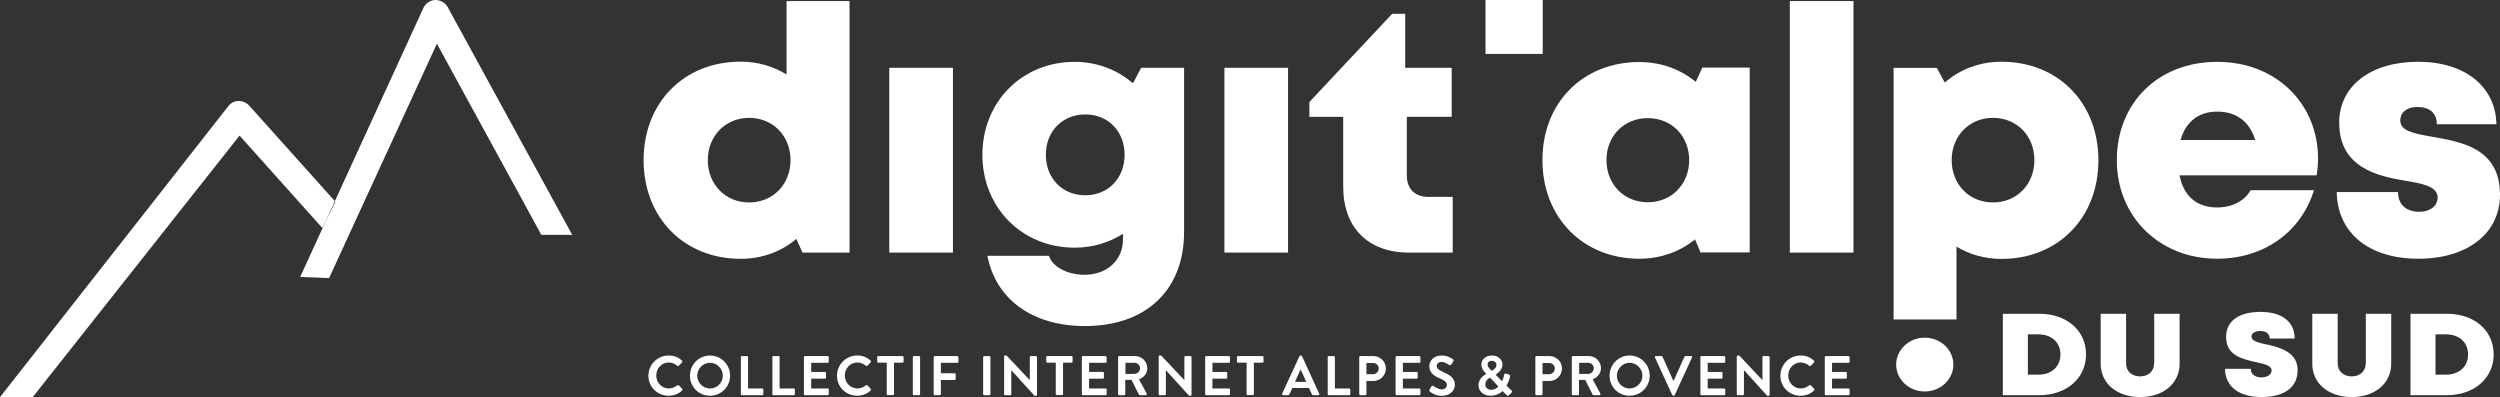 <?xml version="1.0" encoding="UTF-8"?>
<svg id="Calque_2" data-name="Calque 2" xmlns="http://www.w3.org/2000/svg" viewBox="0 0 264.76 42.06">
  <rect x="0" y="0" width="264.76" height="42.06" fill="#333333" stroke="none"/>
  <defs>
    <style>
      .cls-1 {
        fill: #fff;
        stroke-width: 0px;
      }
    </style>
  </defs>
  <g id="Calque_1-2" data-name="Calque 1">
    <g>
      <path class="cls-1" d="m26.37,11.17c-.28-.31-.69-.48-1.11-.48-.42.01-.82.21-1.08.55L0,42.06h3.46L25.37,14.36l8.77,9.79.34-.68.99-2.16-9.09-10.14Z"/>
      <path class="cls-1" d="m46.1,0c-.54.02-1.03.34-1.26.84l-9.38,20.47.06.06-1.04,2.09-2.69,5.87,3.06.12,11.42-24.82,11.06,20.24h3.27S47.41.75,47.41.75c-.26-.48-.75-.74-1.31-.75Z"/>
      <path class="cls-1" d="m125.41,7.18h-4.56s-.86,1.64-.86,1.64c-1.66-1.42-3.8-2.27-6.17-2.27-5.61,0-9.78,4.26-9.78,9.84s4.17,9.84,9.78,9.84c1.89,0,3.64-.54,5.11-1.47v.58c0,2.33-1.82,3.76-4.08,3.76-1.64,0-3.31-.71-3.77-2.01h-6.51c.9,4.64,4.79,7.44,10.34,7.44,6.46,0,10.49-3.81,10.49-9.96V7.18Zm-10.47,13.5c-2.44,0-4.18-1.79-4.18-4.29s1.76-4.27,4.18-4.27,4.16,1.79,4.16,4.27-1.74,4.29-4.16,4.29Z"/>
      <path class="cls-1" d="m89.96.11h-6.66v7.78c-1.4-.87-3.06-1.36-4.86-1.36-6.01,0-10.28,4.34-10.28,10.43s4.28,10.45,10.28,10.45c2.28,0,4.31-.77,5.9-2.11l.64,1.45h4.99V.11Zm-10.62,21.33c-2.53,0-4.38-1.92-4.38-4.48s1.86-4.48,4.38-4.48,4.38,1.92,4.38,4.48-1.86,4.48-4.38,4.48Z"/>
      <path class="cls-1" d="m245.06,20.14h-6.71c-.65,1.15-1.96,1.83-3.54,1.83-2.13,0-3.55-1.16-3.99-3.4h14.53c.09-.61.14-1.2.14-1.78h0c0-5.74-4.37-10.24-10.68-10.24s-10.63,4.41-10.63,10.41,4.52,10.44,10.63,10.44c4.91,0,8.87-2.79,10.25-7.26Zm-10.25-8.32c2.03,0,3.44,1.06,4.03,3.01h-7.91c.55-1.94,1.91-3.01,3.88-3.01Z"/>
      <rect class="cls-1" x="129.67" y="7.18" width="6.74" height="19.57"/>
      <path class="cls-1" d="m142.25,19.76c0,4.35,2.63,6.99,6.96,6.99h4.64v-5.9h-2.59c-1.42,0-2.27-.85-2.27-2.25v-6.23h4.75v-5.19h-4.92V1.46h-1.38l-8.77,9.34v1.58h3.58v7.38Z"/>
      <path class="cls-1" d="m211.97,6.54c-2.33,0-4.4.8-6.01,2.2l-.84-1.55h-4.58v26.64h6.66v-7.71c1.38.83,3,1.3,4.77,1.3,5.98,0,10.26-4.35,10.26-10.45s-4.28-10.43-10.26-10.43Zm-.9,14.9c-2.53,0-4.38-1.91-4.38-4.48s1.86-4.48,4.38-4.48,4.38,1.91,4.38,4.48-1.87,4.48-4.38,4.48Z"/>
      <path class="cls-1" d="m256.23,22.43c-1.28,0-2.27-.66-2.27-2.09h-6.49c.06,4.24,3.3,7.06,8.64,7.06h0c5.2,0,8.65-2.68,8.65-6.77,0-4.96-4.11-5.6-7.2-6.15-1.86-.33-3.36-.59-3.36-1.71,0-.91.73-1.44,1.81-1.44,1.22,0,2.06.58,2.06,1.83h6.31c-.08-3.97-3.31-6.62-8.29-6.62s-8.36,2.53-8.36,6.45c0,4.75,4.02,5.66,7.06,6.16,1.88.31,3.36.63,3.36,1.76,0,1.01-.93,1.52-1.92,1.52Z"/>
      <rect class="cls-1" x="94.18" y="7.18" width="6.74" height="19.57"/>
      <path class="cls-1" d="m185.3,26.73V7.16h-5.02s-.69,1.51-.69,1.51c-1.62-1.33-3.67-2.1-5.98-2.1-5.98,0-10.26,4.31-10.26,10.38s4.28,10.45,10.26,10.45c2.27,0,4.3-.75,5.9-2.05l.58,1.38h5.21Zm-10.79-5.31c-2.53,0-4.38-1.91-4.38-4.46s1.84-4.45,4.38-4.45,4.38,1.91,4.38,4.45-1.86,4.46-4.38,4.46Z"/>
      <rect class="cls-1" x="189.55" y=".11" width="6.74" height="26.64"/>
      <rect class="cls-1" x="157.32" width="6.06" height="5.71"/>
      <path class="cls-1" d="m101.4,37.71h-2.41c-.07,0-.11.05-.11.11v3.92c0,.06.05.11.11.11h.54c.06,0,.11-.05.11-.11v-1.5h1.46c.06,0,.11-.05.11-.11v-.49c0-.06-.05-.11-.11-.11h-1.46v-1.11h1.75c.07,0,.11-.05.11-.11v-.48c0-.06-.05-.11-.11-.11Z"/>
      <path class="cls-1" d="m109.71,37.71h-.54c-.07,0-.11.05-.11.11v2.44h0l-2.46-2.61h-.15c-.06,0-.11.05-.11.11v3.98c0,.06.05.11.11.11h.54c.07,0,.11-.05.11-.11v-2.54h0l2.47,2.72h.14c.06,0,.11-.05.11-.11v-3.98c0-.06-.05-.11-.11-.11Z"/>
      <path class="cls-1" d="m104.23,37.71h.55c.06,0,.11.05.11.11v3.92c0,.06-.05.11-.11.11h-.55c-.06,0-.11-.05-.11-.11v-3.91c0-.06.05-.11.11-.11Z"/>
      <path class="cls-1" d="m113.49,37.71h-2.58c-.07,0-.11.05-.11.11v.48c0,.06.05.11.11.11h.9v3.32c0,.06.05.11.11.11h.55c.06,0,.11-.05.11-.11v-3.32h.9c.07,0,.11-.05.11-.11v-.48c0-.06-.05-.11-.11-.11Z"/>
      <rect class="cls-1" x="96.67" y="37.71" width=".77" height="4.14" rx=".11" ry=".11"/>
      <path class="cls-1" d="m80.73,41.14h-1.51v-3.32c0-.06-.05-.11-.11-.11h-.54c-.06,0-.11.05-.11.11v3.92c0,.06.05.11.11.11h2.16c.07,0,.11-.05.11-.11v-.49c0-.06-.05-.11-.11-.11Z"/>
      <path class="cls-1" d="m117.09,37.71h-2.41c-.07,0-.11.05-.11.11v3.92c0,.06.05.11.11.11h2.41c.07,0,.11-.05.11-.11v-.49c0-.06-.05-.11-.11-.11h-1.75v-1.04h1.46c.06,0,.11-.05.11-.11v-.49c0-.06-.05-.11-.11-.11h-1.46v-.97h1.75c.07,0,.11-.05.11-.11v-.48c0-.06-.05-.11-.11-.11Z"/>
      <path class="cls-1" d="m71.89,40.8s-.1-.04-.15,0c-.25.2-.55.34-.91.34-.76,0-1.33-.63-1.33-1.37s.56-1.38,1.32-1.38c.33,0,.66.13.91.35.05.05.11.05.15,0l.36-.37s.05-.12,0-.17c-.4-.36-.83-.55-1.43-.55-1.18,0-2.14.95-2.14,2.14s.95,2.12,2.14,2.12c.53,0,1.04-.18,1.44-.57.04-.04.05-.12,0-.16l-.37-.38Z"/>
      <path class="cls-1" d="m84.07,41.14h-1.51v-3.32c0-.06-.05-.11-.11-.11h-.54c-.07,0-.11.05-.11.11v3.92c0,.06.05.11.11.11h2.16c.07,0,.11-.05.11-.11v-.49c0-.06-.05-.11-.11-.11Z"/>
      <path class="cls-1" d="m75.19,37.65c-1.18,0-2.12.95-2.12,2.14s.94,2.12,2.12,2.12,2.13-.94,2.13-2.12-.95-2.14-2.13-2.14Zm0,3.49c-.74,0-1.35-.61-1.35-1.35s.61-1.37,1.35-1.37,1.36.62,1.36,1.37-.61,1.35-1.36,1.35Z"/>
      <path class="cls-1" d="m95.59,37.71h-2.58c-.07,0-.11.05-.11.11v.48c0,.06.05.11.11.11h.9v3.32c0,.06.05.11.11.11h.55c.06,0,.11-.05.11-.11v-3.32h.9c.07,0,.11-.05.11-.11v-.48c0-.06-.05-.11-.11-.11Z"/>
      <path class="cls-1" d="m87.66,37.71h-2.41c-.06,0-.11.05-.11.11v3.92c0,.06.05.11.11.11h2.41c.07,0,.11-.05.11-.11v-.49c0-.06-.05-.11-.11-.11h-1.75v-1.04h1.46c.06,0,.11-.05.11-.11v-.49c0-.06-.05-.11-.11-.11h-1.46v-.97h1.75c.07,0,.11-.05.11-.11v-.48c0-.06-.05-.11-.11-.11Z"/>
      <path class="cls-1" d="m91.86,40.8s-.1-.04-.15,0c-.25.2-.55.34-.91.34-.76,0-1.33-.63-1.33-1.37s.56-1.38,1.32-1.38c.33,0,.66.13.91.35.05.05.11.05.15,0l.36-.37s.05-.12,0-.17c-.4-.36-.84-.55-1.43-.55-1.18,0-2.14.95-2.14,2.14s.95,2.12,2.14,2.12c.53,0,1.03-.18,1.44-.57.04-.04.05-.12,0-.16l-.37-.38Z"/>
      <path class="cls-1" d="m172.58,37.65c-1.18,0-2.12.95-2.12,2.14s.94,2.12,2.12,2.12,2.13-.94,2.13-2.12-.95-2.14-2.13-2.14Zm0,3.49c-.75,0-1.35-.61-1.35-1.35s.61-1.37,1.35-1.37,1.36.62,1.36,1.37-.62,1.35-1.36,1.35Z"/>
      <path class="cls-1" d="m159.55,40.84c.08-.14.27-.51.37-.94.01-.06.05-.19-.1-.23l-.33-.1c-.14-.04-.17.02-.2.15-.04.22-.12.47-.21.66l-.68-.69c.12-.11.72-.47.72-1.08,0-.53-.46-.96-1.12-.96-.75,0-1.12.51-1.12.96,0,.35.17.6.4.85l.12.14h0c-.11.08-.82.42-.82,1.2,0,.6.5,1.11,1.25,1.11s1.18-.38,1.29-.5l.43.43c.09.09.19.08.26.02l.24-.25c.14-.14.08-.2.01-.27l-.53-.5Zm-1.57-2.63c.31,0,.5.22.5.44,0,.37-.41.57-.5.62l-.13-.13c-.18-.19-.31-.33-.31-.53,0-.22.17-.4.44-.4Zm-.06,3.07c-.35,0-.62-.23-.62-.56,0-.47.41-.67.5-.73l.88.94c-.09.1-.32.35-.76.35Z"/>
      <path class="cls-1" d="m182.6,37.71h-2.41c-.07,0-.11.05-.11.11v3.92c0,.06.05.11.11.11h2.41c.07,0,.11-.05.11-.11v-.49c0-.06-.05-.11-.11-.11h-1.75v-1.04h1.46c.06,0,.11-.05.11-.11v-.49c0-.06-.05-.11-.11-.11h-1.46v-.97h1.75c.07,0,.11-.05.11-.11v-.48c0-.06-.05-.11-.11-.11Z"/>
      <path class="cls-1" d="m179.09,37.71h-.6c-.05,0-.09.03-.1.07l-1.14,2.54h-.04l-1.14-2.54s-.05-.07-.1-.07h-.6c-.09,0-.14.08-.1.15l1.83,3.98s.05.07.1.07h.06c.05,0,.08-.03.1-.07l1.83-3.98c.04-.08-.01-.15-.1-.15Z"/>
      <path class="cls-1" d="m164.1,37.71h-1.39c-.07,0-.11.05-.11.11v3.92c0,.06.05.11.11.11h.54c.06,0,.11-.05.11-.11v-1.39h.74c.72,0,1.32-.6,1.32-1.33s-.6-1.31-1.33-1.31Zm-.05,1.92h-.69v-1.19h.69c.33,0,.61.25.61.57,0,.35-.28.62-.61.62Z"/>
      <path class="cls-1" d="m169.55,38.98c0-.7-.58-1.27-1.29-1.27h-1.69c-.07,0-.11.05-.11.11v3.92c0,.06.05.11.11.11h.54c.06,0,.11-.05.11-.11v-1.51h.66l.79,1.57s.04.05.09.05h.62c.1,0,.14-.09.1-.17l-.81-1.5c.51-.21.88-.65.88-1.2Zm-1.35.62h-.96v-1.18h.96c.31,0,.59.26.59.57,0,.33-.27.6-.59.6Z"/>
      <path class="cls-1" d="m187.3,37.71h-.54c-.07,0-.11.05-.11.11v2.44h0l-2.46-2.61h-.15c-.06,0-.11.05-.11.11v3.98c0,.06.05.11.11.11h.54c.07,0,.11-.05.11-.11v-2.54h0l2.47,2.72h.14c.06,0,.11-.05.11-.11v-3.98c0-.06-.05-.11-.11-.11Z"/>
      <path class="cls-1" d="m121.5,38.98c0-.7-.58-1.27-1.29-1.27h-1.69c-.07,0-.11.05-.11.11v3.92c0,.06.05.11.11.11h.54c.06,0,.11-.05.11-.11v-1.51h.66l.79,1.57s.04.05.1.05h.62c.1,0,.14-.09.1-.17l-.81-1.5c.52-.21.88-.65.88-1.2Zm-1.35.62h-.96v-1.18h.96c.31,0,.59.26.59.57,0,.33-.27.6-.59.6Z"/>
      <path class="cls-1" d="m191.76,40.8s-.1-.04-.15,0c-.25.2-.55.34-.9.34-.76,0-1.33-.63-1.33-1.37s.56-1.38,1.32-1.38c.33,0,.66.13.91.35.05.05.11.05.15,0l.36-.37s.05-.12,0-.17c-.4-.36-.83-.55-1.43-.55-1.18,0-2.14.95-2.14,2.14s.95,2.12,2.14,2.12c.53,0,1.04-.18,1.44-.57.04-.04.05-.12,0-.16l-.37-.38Z"/>
      <path class="cls-1" d="m195.77,37.71h-2.41c-.07,0-.11.05-.11.11v3.92c0,.06.05.11.11.11h2.41c.07,0,.11-.05.11-.11v-.49c0-.06-.05-.11-.11-.11h-1.75v-1.04h1.46c.06,0,.11-.05.11-.11v-.49c0-.06-.05-.11-.11-.11h-1.46v-.97h1.75c.07,0,.11-.05.11-.11v-.48c0-.06-.05-.11-.11-.11Z"/>
      <path class="cls-1" d="m133.7,37.71h-2.59c-.07,0-.11.05-.11.11v.48c0,.06.05.11.11.11h.91v3.32c0,.06.05.11.11.11h.55c.06,0,.11-.05.11-.11v-3.32h.91c.07,0,.11-.05.11-.11v-.48c0-.06-.05-.11-.11-.11Z"/>
      <path class="cls-1" d="m137.78,37.65h-.06c-.05,0-.08.03-.1.07l-1.84,3.98c-.04.08.01.15.1.15h.52c.1,0,.15-.06.17-.12l.29-.64h1.77l.29.64c.04.08.08.12.17.12h.52c.09,0,.14-.08.1-.15l-1.82-3.98s-.04-.07-.1-.07Zm-.63,2.79l.58-1.3h.02l.59,1.3h-1.19Z"/>
      <path class="cls-1" d="m130.15,37.71h-2.41c-.07,0-.11.05-.11.11v3.92c0,.06.05.11.11.11h2.41c.07,0,.11-.05.11-.11v-.49c0-.06-.05-.11-.11-.11h-1.75v-1.04h1.46c.06,0,.11-.05.11-.11v-.49c0-.06-.05-.11-.11-.11h-1.46v-.97h1.75c.07,0,.11-.05.11-.11v-.48c0-.06-.05-.11-.11-.11Z"/>
      <path class="cls-1" d="m126.08,37.71h-.54c-.07,0-.11.05-.11.11v2.44h0l-2.46-2.61h-.15c-.06,0-.11.05-.11.11v3.98c0,.06.05.11.11.11h.54c.07,0,.11-.05.11-.11v-2.54h0l2.47,2.72h.14c.06,0,.11-.05.11-.11v-3.98c0-.06-.05-.11-.11-.11Z"/>
      <path class="cls-1" d="m145.45,37.71h-1.39c-.07,0-.11.05-.11.11v3.92c0,.06.05.11.11.11h.54c.06,0,.11-.05.11-.11v-1.39h.74c.72,0,1.32-.6,1.32-1.33s-.6-1.31-1.33-1.31Zm-.05,1.92h-.69v-1.19h.69c.33,0,.61.25.61.57,0,.35-.28.62-.61.62Z"/>
      <path class="cls-1" d="m142.88,41.14h-1.51v-3.32c0-.06-.05-.11-.11-.11h-.54c-.07,0-.11.05-.11.11v3.92c0,.06.05.11.11.11h2.17c.07,0,.11-.05.11-.11v-.49c0-.06-.05-.11-.11-.11Z"/>
      <path class="cls-1" d="m150.32,37.71h-2.41c-.07,0-.11.05-.11.11v3.92c0,.06.05.11.11.11h2.41c.07,0,.11-.05.11-.11v-.49c0-.06-.05-.11-.11-.11h-1.75v-1.04h1.46c.06,0,.11-.05.11-.11v-.49c0-.06-.05-.11-.11-.11h-1.46v-.97h1.75c.07,0,.11-.05.11-.11v-.48c0-.06-.05-.11-.11-.11Z"/>
      <path class="cls-1" d="m152.85,39.4c-.48-.2-.7-.38-.7-.66,0-.19.18-.41.52-.41s.78.3.82.33c.07.05.16,0,.21-.07l.22-.34c.04-.06.02-.16-.04-.2-.12-.09-.58-.4-1.18-.4-.94,0-1.33.61-1.33,1.14,0,.7.56,1.05,1.11,1.28.5.2.75.41.75.71,0,.26-.23.46-.54.46-.39,0-.86-.35-.89-.37-.05-.04-.15-.04-.2.04l-.21.37c-.05.1-.02.12.03.18.12.11.56.46,1.3.46.83,0,1.36-.56,1.36-1.17,0-.76-.66-1.11-1.24-1.34Z"/>
      <path class="cls-1" d="m240.07,36.49c-.91-.2-1.63-.36-1.63-.85,0-.4.45-.59.93-.59.55,0,1,.26,1,.8h2.64c0-1.75-1.31-2.82-3.61-2.82s-3.65.97-3.65,2.67c0,1.96,1.77,2.34,3.16,2.65.92.2,1.66.36,1.66.89,0,.47-.53.73-1.08.73-.6,0-1.13-.3-1.13-.91h-2.72c0,1.88,1.51,2.99,3.86,2.99s3.83-.98,3.83-2.86-1.84-2.39-3.25-2.71Z"/>
      <path class="cls-1" d="m228.13,38.47c0,.84-.6,1.39-1.48,1.39s-1.49-.54-1.49-1.39v-5.24h-2.69v5.28c0,2.12,1.74,3.54,4.18,3.54s4.18-1.43,4.18-3.54v-5.28h-2.69v5.24Z"/>
      <path class="cls-1" d="m250.54,38.47c0,.84-.6,1.39-1.48,1.39s-1.49-.54-1.49-1.39v-5.24h-2.69v5.28c0,2.12,1.74,3.54,4.18,3.54s4.18-1.43,4.18-3.54v-5.28h-2.69v5.24Z"/>
      <path class="cls-1" d="m259.15,33.23h-3.87v8.62h3.87c2.88,0,4.94-1.8,4.94-4.32s-2.04-4.3-4.94-4.3Zm-.12,6.45h-1.1v-4.27h1.1c1.41,0,2.35.85,2.35,2.13s-.94,2.14-2.35,2.14Z"/>
      <path class="cls-1" d="m215.98,33.23h-3.87v8.62h3.87c2.88,0,4.94-1.8,4.94-4.32s-2.04-4.3-4.94-4.3Zm-.12,6.45h-1.1v-4.27h1.1c1.41,0,2.35.85,2.35,2.13s-.94,2.14-2.35,2.14Z"/>
      <path class="cls-1" d="m203.84,35.76c-1.67,0-3.03,1.28-3.03,2.85s1.36,2.85,3.03,2.85,3.03-1.28,3.03-2.85-1.36-2.85-3.03-2.85Z"/>
    </g>
  </g>
</svg>